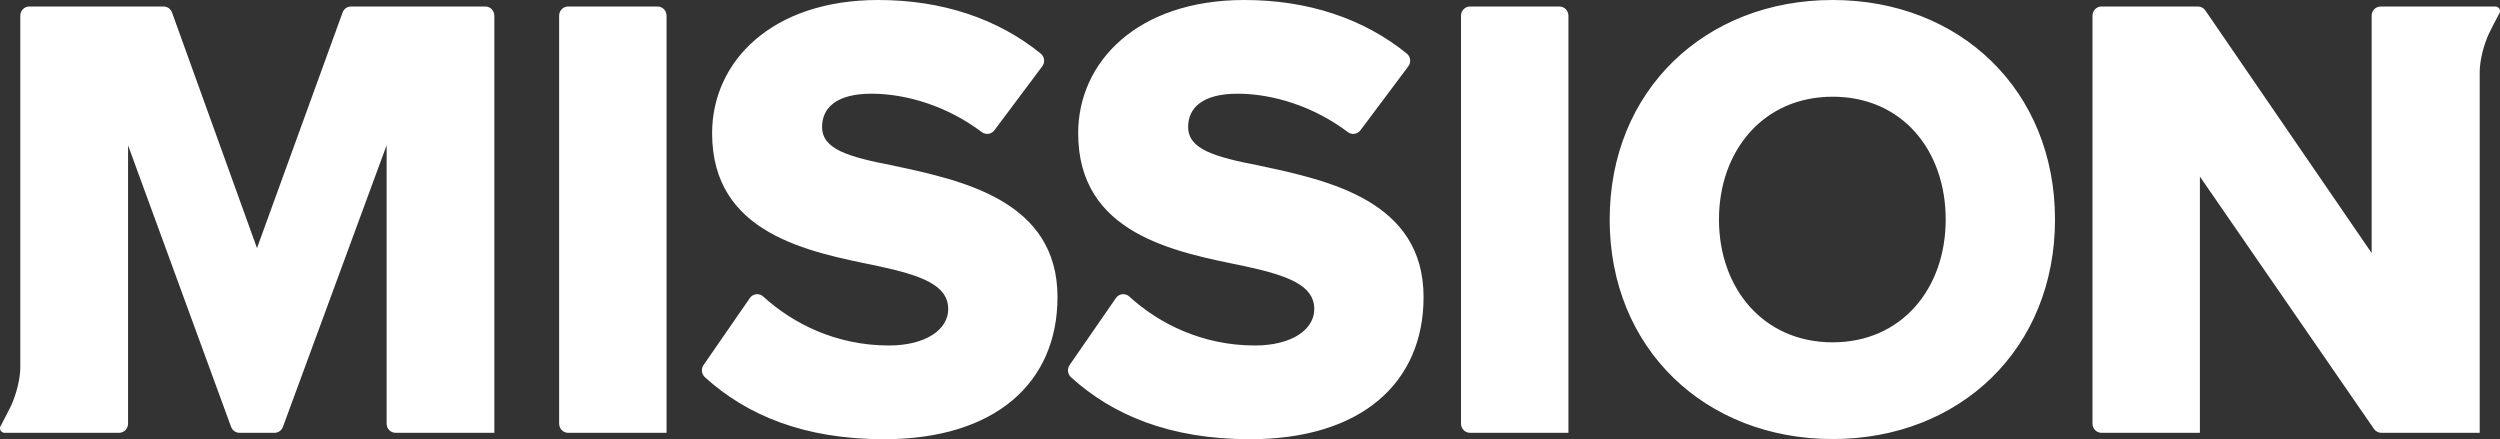 <?xml version="1.0" encoding="UTF-8"?> <svg xmlns="http://www.w3.org/2000/svg" width="148" height="26" viewBox="0 0 148 26" fill="none"><rect x="0" y="0" width="148" height="26" fill="#333333" stroke="none"/><g id="ARTWORK" clip-path="url(#clip0_2190_282)"><path id="Vector" d="M52.919 9.811C50.183 9.283 48.667 8.83 48.667 7.509C48.667 6.415 49.481 5.547 51.588 5.547C53.695 5.547 56.114 6.304 58.121 7.819C58.355 7.996 58.688 7.951 58.865 7.715L61.702 3.926C61.879 3.691 61.839 3.354 61.611 3.17C59.041 1.089 55.751 0 51.993 0C45.67 0 42.157 3.66 42.157 7.887C42.157 13.849 47.852 14.906 51.919 15.736C54.544 16.302 56.134 16.867 56.134 18.302C56.134 19.509 54.803 20.453 52.622 20.453C49.521 20.453 46.955 19.172 45.181 17.553C44.944 17.337 44.575 17.379 44.391 17.645L41.65 21.61C41.494 21.835 41.528 22.145 41.729 22.329C44.181 24.558 47.563 26.001 52.325 26.001C58.943 26.001 62.604 22.642 62.604 17.586C62.604 11.888 56.984 10.68 52.917 9.812L52.919 9.811ZM74.59 9.811C71.854 9.283 70.338 8.83 70.338 7.509C70.338 6.415 71.151 5.547 73.259 5.547C75.366 5.547 77.785 6.304 79.792 7.819C80.026 7.996 80.359 7.951 80.536 7.715L83.373 3.926C83.549 3.691 83.51 3.354 83.282 3.17C80.712 1.089 77.422 0 73.664 0C67.341 0 63.828 3.66 63.828 7.887C63.828 13.849 69.522 14.906 73.59 15.736C76.215 16.302 77.805 16.867 77.805 18.302C77.805 19.509 76.474 20.453 74.292 20.453C71.192 20.453 68.625 19.172 66.852 17.553C66.615 17.337 66.246 17.379 66.062 17.645L63.321 21.61C63.165 21.835 63.199 22.145 63.4 22.329C65.852 24.558 69.234 26.001 73.996 26.001C80.614 26.001 84.275 22.642 84.275 17.586C84.275 11.888 78.655 10.68 74.588 9.812L74.59 9.811ZM33.101 0.929V25.078C33.101 25.379 33.339 25.622 33.633 25.622H39.46V0.93C39.46 0.629 39.222 0.386 38.928 0.386H33.633C33.339 0.386 33.101 0.629 33.101 0.93V0.929ZM86.492 0.929V25.078C86.492 25.379 86.73 25.622 87.025 25.622H92.851V0.93C92.851 0.629 92.613 0.386 92.319 0.386H87.025C86.73 0.386 86.492 0.629 86.492 0.93V0.929ZM108.493 0C100.949 0 95.293 5.349 95.293 12.996C95.293 20.643 100.95 25.991 108.493 25.991C116.035 25.991 121.656 20.642 121.656 12.996C121.656 5.35 116.036 0 108.493 0ZM108.493 20.266C104.388 20.266 101.763 17.065 101.763 12.996C101.763 8.927 104.388 5.725 108.493 5.725C112.598 5.725 115.185 8.89 115.185 12.996C115.185 17.102 112.56 20.266 108.493 20.266ZM29.265 0.929V25.621H23.418C23.125 25.621 22.889 25.38 22.889 25.082V8.596L16.749 25.27C16.671 25.483 16.473 25.622 16.25 25.622H14.18C13.957 25.622 13.759 25.482 13.68 25.269L7.581 8.604V25.078C7.581 25.379 7.343 25.622 7.049 25.622H0.257C0.189 25.622 0.118 25.582 0.072 25.533C0.026 25.484 0 25.418 0 25.349C0 25.264 0.046 25.197 0.087 25.127C0.155 25.008 0.608 24.125 0.667 23.995C0.97 23.323 1.202 22.421 1.202 21.739V0.929C1.201 0.628 1.439 0.385 1.733 0.385H9.684C9.908 0.385 10.107 0.527 10.184 0.741L15.214 14.687L20.281 0.74C20.358 0.527 20.558 0.385 20.78 0.385H28.732C29.026 0.385 29.264 0.628 29.264 0.929H29.265ZM148 0.658C148 0.743 147.954 0.811 147.913 0.881C147.845 0.999 147.392 1.882 147.333 2.013C147.03 2.684 146.798 3.587 146.798 4.268V6.097V25.622H140.974C140.801 25.622 140.638 25.536 140.539 25.392L130.234 10.453V25.622H124.409C124.117 25.622 123.878 25.381 123.876 25.083V0.929C123.876 0.628 124.114 0.385 124.409 0.385H130.12C130.294 0.385 130.457 0.471 130.556 0.618L140.402 14.981V0.929C140.402 0.628 140.64 0.385 140.935 0.385H147.743C147.811 0.385 147.882 0.426 147.928 0.475C147.974 0.524 148 0.589 148 0.657V0.658Z" fill="white"></path></g><defs><clipPath id="clip0_2190_282"><rect width="148" height="26" fill="white"></rect></clipPath></defs></svg> 